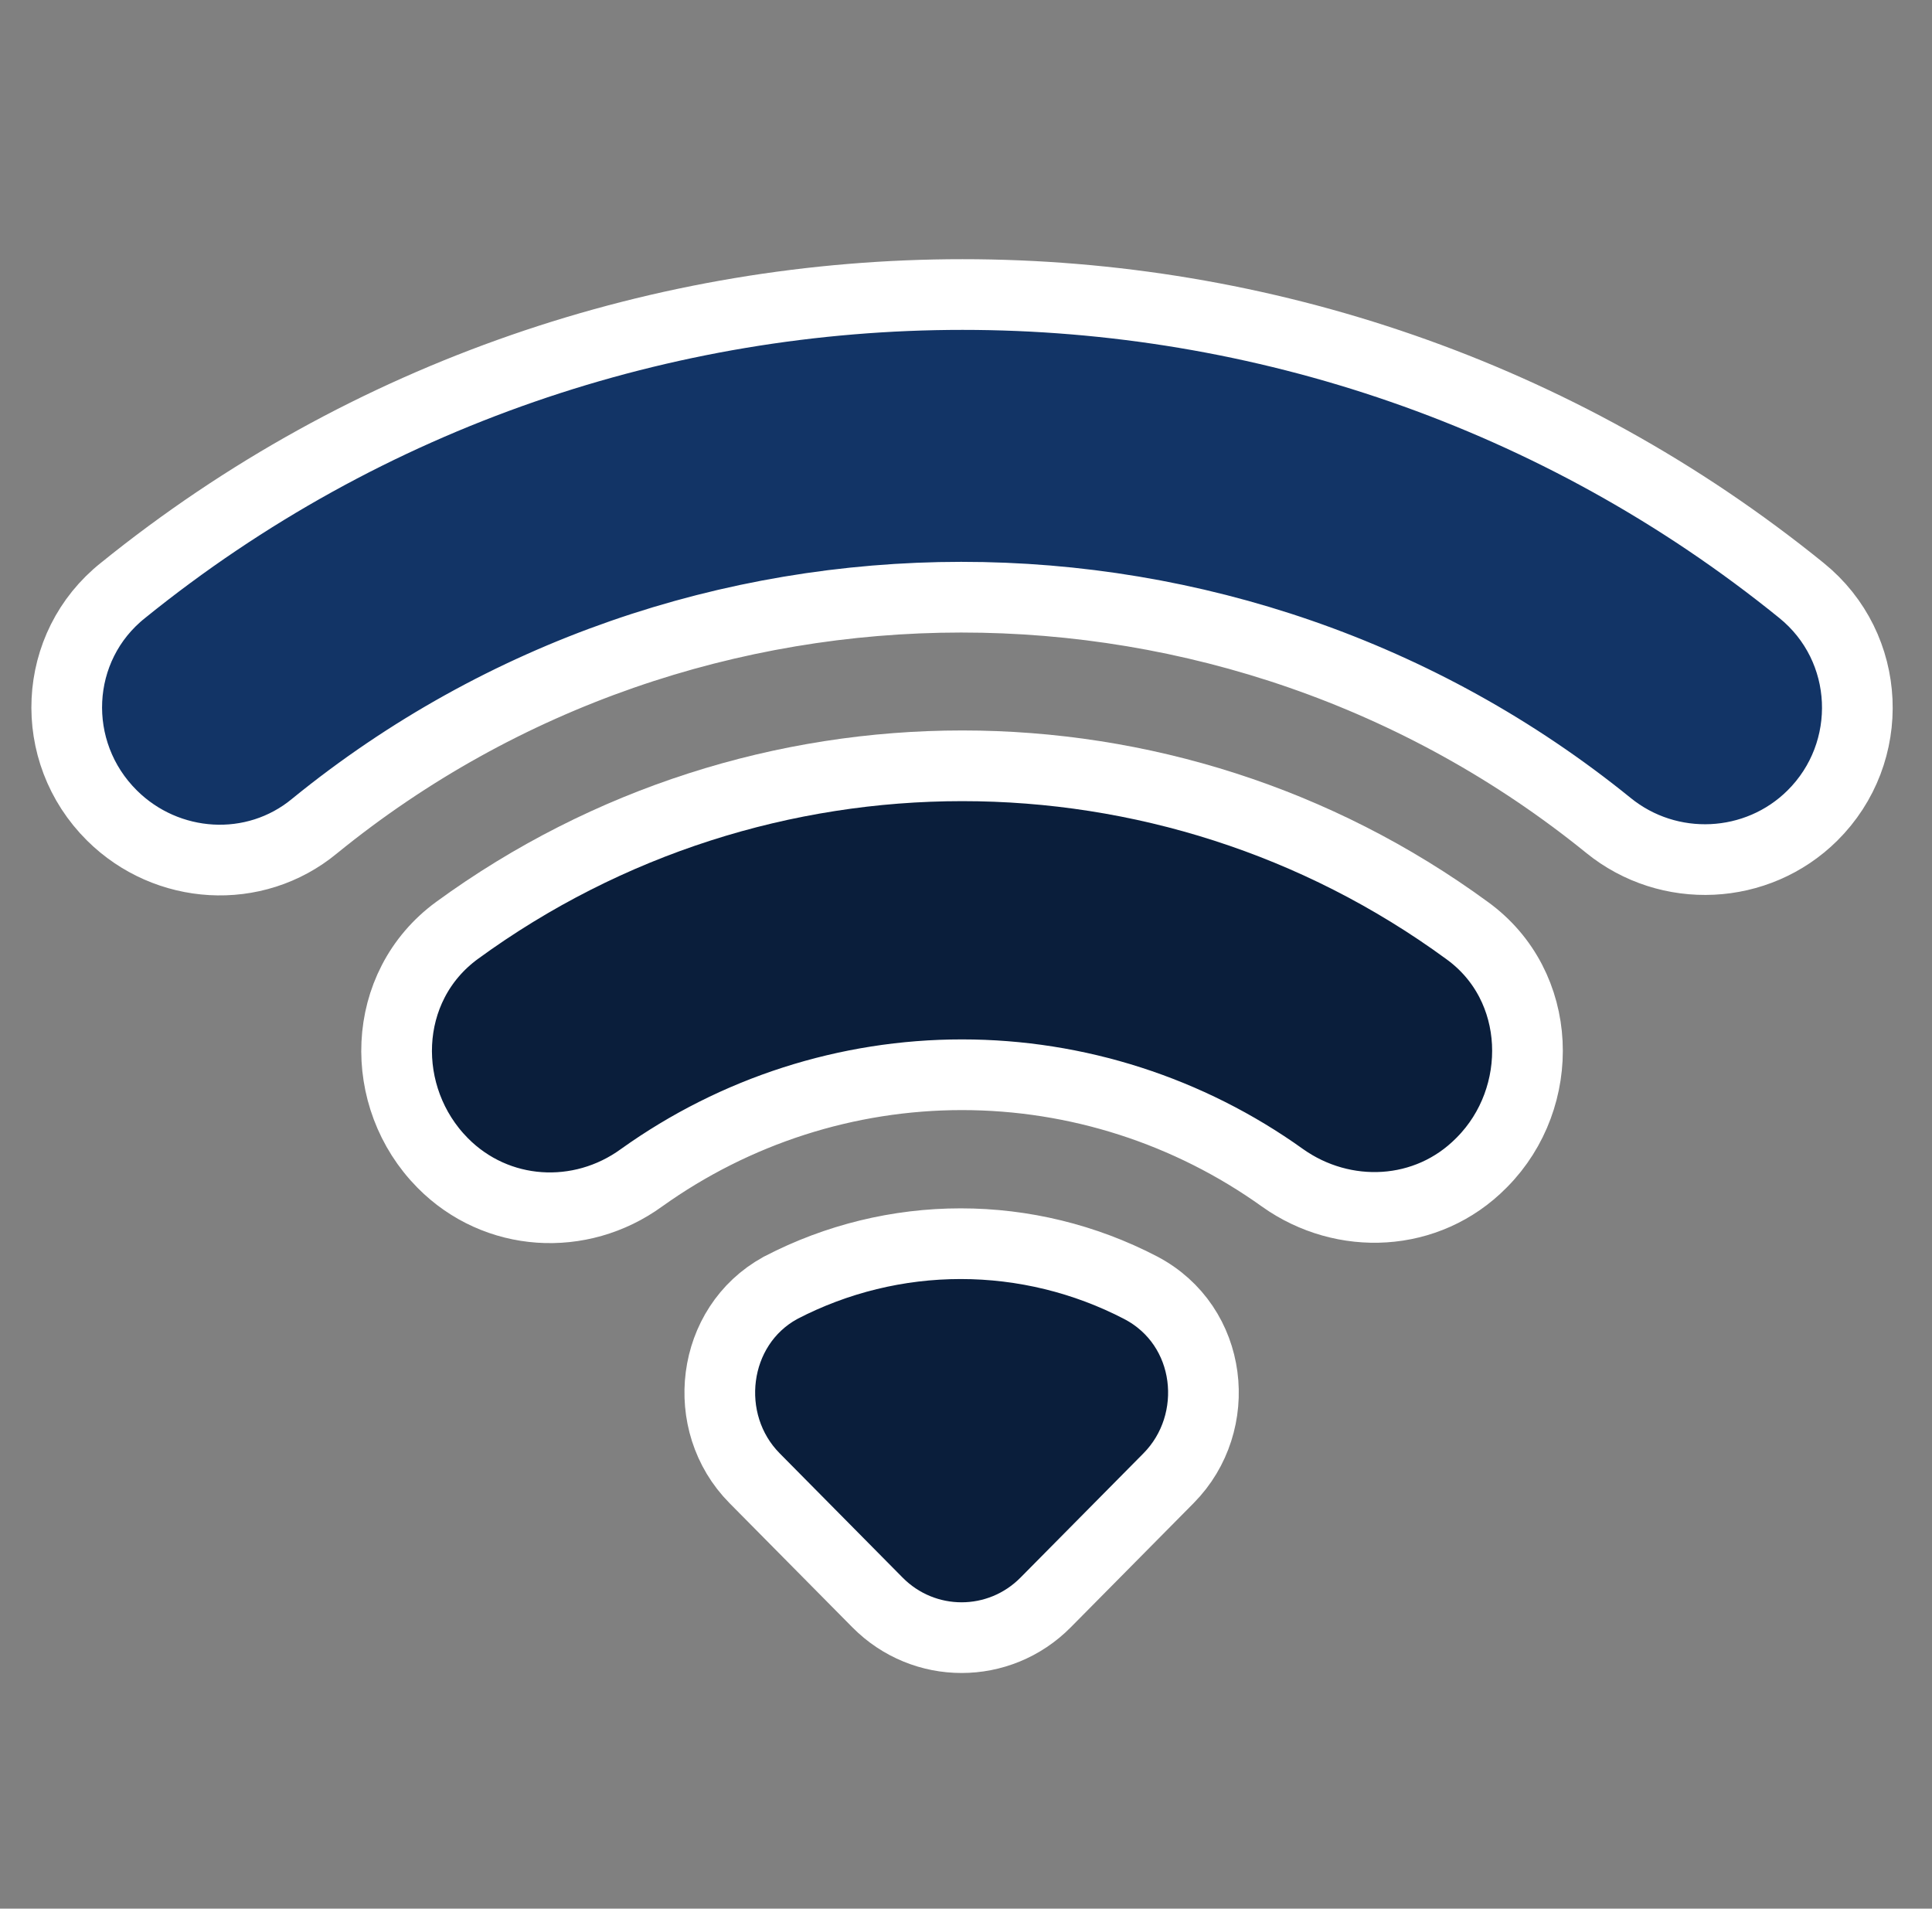 <?xml version="1.0" encoding="utf-8"?>
<svg xmlns="http://www.w3.org/2000/svg" width="82" height="81" viewBox="0 0 82 81" fill="none">
<rect x="0" y="0" width="82" height="81" fill="#808080" stroke="none"/>
<path d="M4.757 34.614C7.079 36.914 10.797 37.169 13.351 35.057C29.246 22.112 52.332 22.111 68.263 35.027C70.827 37.113 74.578 36.935 76.921 34.614C79.623 31.937 79.451 27.476 76.457 25.056C55.797 8.316 25.922 8.315 5.227 25.051C2.224 27.436 2.02 31.903 4.757 34.614Z" fill="#123466" stroke="white" stroke-width="3"/>
<path d="M33.147 54.645L33.131 54.653L33.116 54.662C30.183 56.274 29.688 60.371 32.027 62.734L37.243 68.006C39.215 69.998 42.409 69.998 44.38 68.006L49.597 62.734C51.928 60.378 51.49 56.256 48.408 54.647L48.405 54.645C46.045 53.42 43.43 52.781 40.776 52.781C38.122 52.781 35.507 53.42 33.147 54.645ZM19.398 39.486L19.395 39.488C16.137 41.874 16.043 46.58 18.79 49.356C21.069 51.66 24.63 51.869 27.227 49.984C31.206 47.138 35.958 45.611 40.829 45.611C45.702 45.611 50.456 47.139 54.436 49.987L54.441 49.991C57.017 51.818 60.576 51.674 62.869 49.356C62.869 49.356 62.869 49.356 62.869 49.356L62.905 49.32L62.905 49.32C65.615 46.582 65.525 41.834 62.258 39.483C49.522 30.17 32.165 30.173 19.398 39.486Z" fill="#0A1E3B" stroke="white" stroke-width="3"/>
</svg>